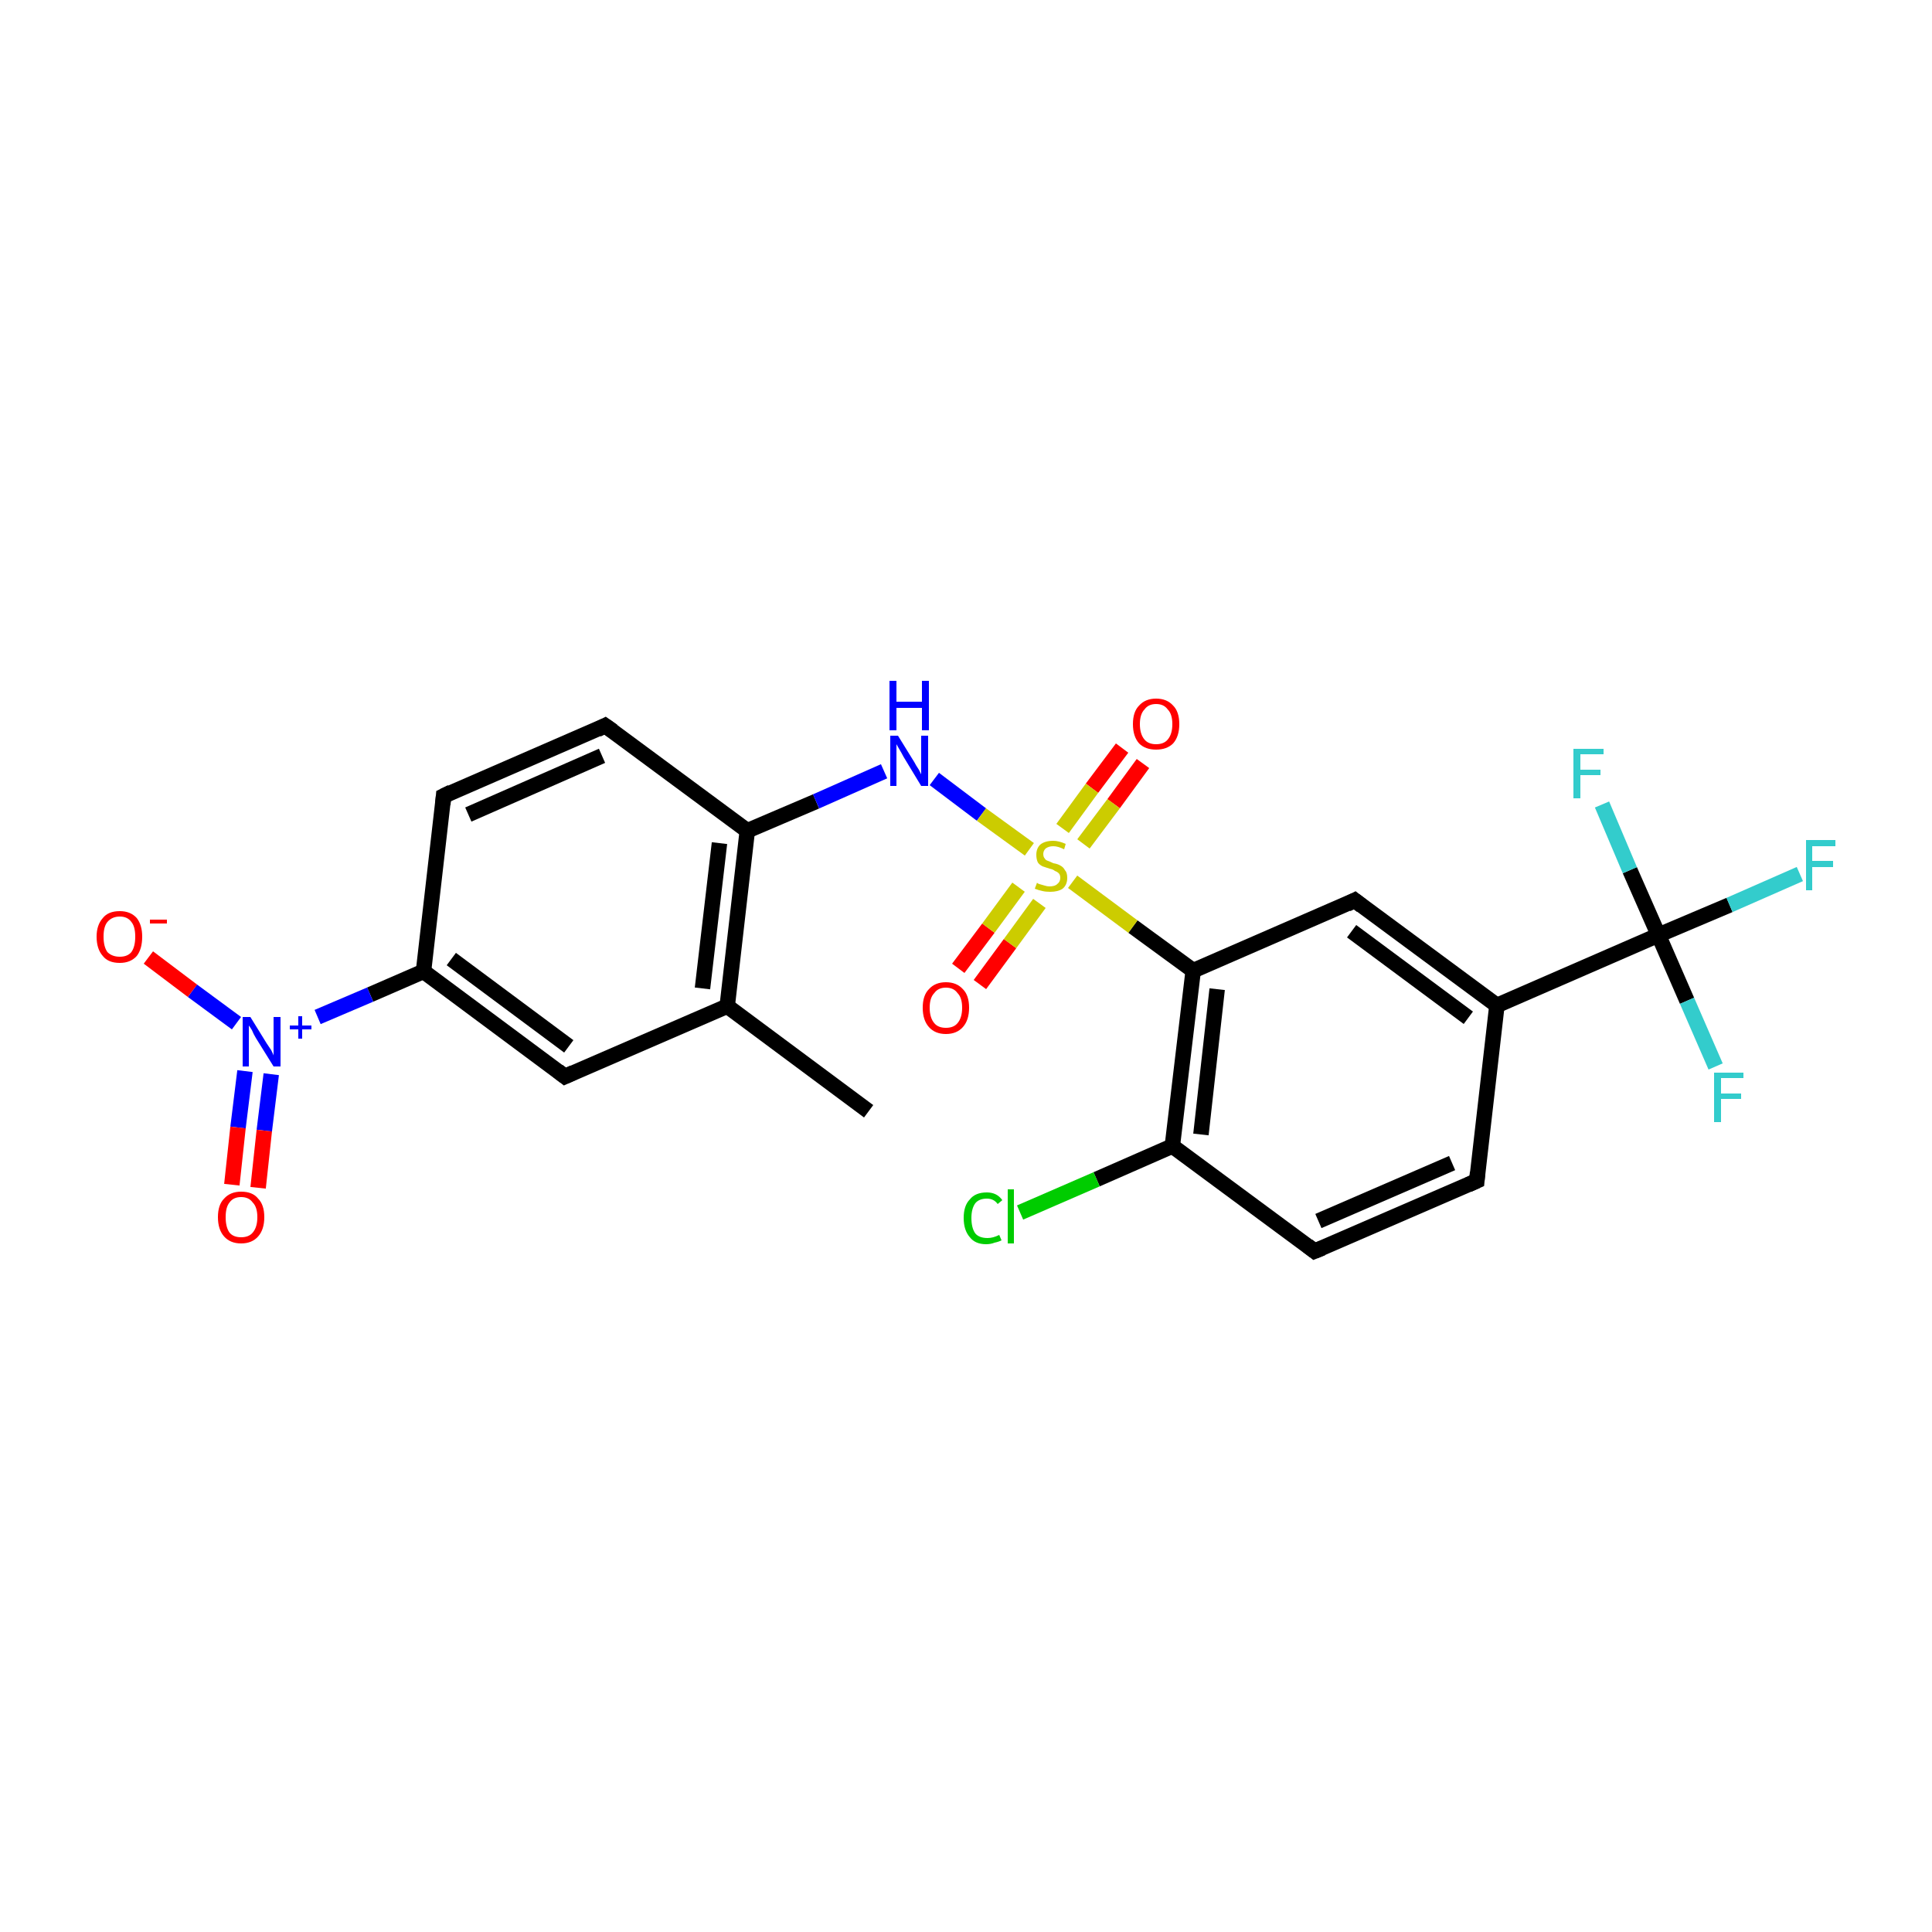<?xml version='1.0' encoding='iso-8859-1'?>
<svg version='1.1' baseProfile='full'
              xmlns='http://www.w3.org/2000/svg'
                      xmlns:rdkit='http://www.rdkit.org/xml'
                      xmlns:xlink='http://www.w3.org/1999/xlink'
                  xml:space='preserve'
width='250px' height='250px' viewBox='0 0 250 250'>
<!-- END OF HEADER -->
<rect style='opacity:1.0;fill:#FFFFFF;stroke:none' width='250.0' height='250.0' x='0.0' y='0.0'> </rect>
<path class='bond-0 atom-0 atom-7' d='M 112.4,143.8 L 94.1,130.2' style='fill:none;fill-rule:evenodd;stroke:#000000;stroke-width:2.0px;stroke-linecap:butt;stroke-linejoin:miter;stroke-opacity:1' />
<path class='bond-1 atom-1 atom-3' d='M 191.1,152.8 L 170.1,161.9' style='fill:none;fill-rule:evenodd;stroke:#000000;stroke-width:2.0px;stroke-linecap:butt;stroke-linejoin:miter;stroke-opacity:1' />
<path class='bond-1 atom-1 atom-3' d='M 187.9,150.5 L 170.6,158.0' style='fill:none;fill-rule:evenodd;stroke:#000000;stroke-width:2.0px;stroke-linecap:butt;stroke-linejoin:miter;stroke-opacity:1' />
<path class='bond-2 atom-1 atom-8' d='M 191.1,152.8 L 193.7,130.1' style='fill:none;fill-rule:evenodd;stroke:#000000;stroke-width:2.0px;stroke-linecap:butt;stroke-linejoin:miter;stroke-opacity:1' />
<path class='bond-3 atom-2 atom-4' d='M 57.4,103.0 L 78.3,93.9' style='fill:none;fill-rule:evenodd;stroke:#000000;stroke-width:2.0px;stroke-linecap:butt;stroke-linejoin:miter;stroke-opacity:1' />
<path class='bond-3 atom-2 atom-4' d='M 60.6,105.4 L 77.9,97.8' style='fill:none;fill-rule:evenodd;stroke:#000000;stroke-width:2.0px;stroke-linecap:butt;stroke-linejoin:miter;stroke-opacity:1' />
<path class='bond-4 atom-2 atom-9' d='M 57.4,103.0 L 54.8,125.7' style='fill:none;fill-rule:evenodd;stroke:#000000;stroke-width:2.0px;stroke-linecap:butt;stroke-linejoin:miter;stroke-opacity:1' />
<path class='bond-5 atom-3 atom-10' d='M 170.1,161.9 L 151.7,148.3' style='fill:none;fill-rule:evenodd;stroke:#000000;stroke-width:2.0px;stroke-linecap:butt;stroke-linejoin:miter;stroke-opacity:1' />
<path class='bond-6 atom-4 atom-11' d='M 78.3,93.9 L 96.7,107.5' style='fill:none;fill-rule:evenodd;stroke:#000000;stroke-width:2.0px;stroke-linecap:butt;stroke-linejoin:miter;stroke-opacity:1' />
<path class='bond-7 atom-5 atom-7' d='M 73.1,139.3 L 94.1,130.2' style='fill:none;fill-rule:evenodd;stroke:#000000;stroke-width:2.0px;stroke-linecap:butt;stroke-linejoin:miter;stroke-opacity:1' />
<path class='bond-8 atom-5 atom-9' d='M 73.1,139.3 L 54.8,125.7' style='fill:none;fill-rule:evenodd;stroke:#000000;stroke-width:2.0px;stroke-linecap:butt;stroke-linejoin:miter;stroke-opacity:1' />
<path class='bond-8 atom-5 atom-9' d='M 73.6,135.4 L 58.4,124.1' style='fill:none;fill-rule:evenodd;stroke:#000000;stroke-width:2.0px;stroke-linecap:butt;stroke-linejoin:miter;stroke-opacity:1' />
<path class='bond-9 atom-6 atom-8' d='M 175.3,116.5 L 193.7,130.1' style='fill:none;fill-rule:evenodd;stroke:#000000;stroke-width:2.0px;stroke-linecap:butt;stroke-linejoin:miter;stroke-opacity:1' />
<path class='bond-9 atom-6 atom-8' d='M 174.9,120.5 L 190.0,131.7' style='fill:none;fill-rule:evenodd;stroke:#000000;stroke-width:2.0px;stroke-linecap:butt;stroke-linejoin:miter;stroke-opacity:1' />
<path class='bond-10 atom-6 atom-12' d='M 175.3,116.5 L 154.4,125.6' style='fill:none;fill-rule:evenodd;stroke:#000000;stroke-width:2.0px;stroke-linecap:butt;stroke-linejoin:miter;stroke-opacity:1' />
<path class='bond-11 atom-7 atom-11' d='M 94.1,130.2 L 96.7,107.5' style='fill:none;fill-rule:evenodd;stroke:#000000;stroke-width:2.0px;stroke-linecap:butt;stroke-linejoin:miter;stroke-opacity:1' />
<path class='bond-11 atom-7 atom-11' d='M 90.9,127.9 L 93.1,109.1' style='fill:none;fill-rule:evenodd;stroke:#000000;stroke-width:2.0px;stroke-linecap:butt;stroke-linejoin:miter;stroke-opacity:1' />
<path class='bond-12 atom-8 atom-13' d='M 193.7,130.1 L 214.6,121.0' style='fill:none;fill-rule:evenodd;stroke:#000000;stroke-width:2.0px;stroke-linecap:butt;stroke-linejoin:miter;stroke-opacity:1' />
<path class='bond-13 atom-9 atom-19' d='M 54.8,125.7 L 47.9,128.7' style='fill:none;fill-rule:evenodd;stroke:#000000;stroke-width:2.0px;stroke-linecap:butt;stroke-linejoin:miter;stroke-opacity:1' />
<path class='bond-13 atom-9 atom-19' d='M 47.9,128.7 L 41.1,131.6' style='fill:none;fill-rule:evenodd;stroke:#0000FF;stroke-width:2.0px;stroke-linecap:butt;stroke-linejoin:miter;stroke-opacity:1' />
<path class='bond-14 atom-10 atom-12' d='M 151.7,148.3 L 154.4,125.6' style='fill:none;fill-rule:evenodd;stroke:#000000;stroke-width:2.0px;stroke-linecap:butt;stroke-linejoin:miter;stroke-opacity:1' />
<path class='bond-14 atom-10 atom-12' d='M 155.4,146.8 L 157.5,128.0' style='fill:none;fill-rule:evenodd;stroke:#000000;stroke-width:2.0px;stroke-linecap:butt;stroke-linejoin:miter;stroke-opacity:1' />
<path class='bond-15 atom-10 atom-14' d='M 151.7,148.3 L 141.9,152.6' style='fill:none;fill-rule:evenodd;stroke:#000000;stroke-width:2.0px;stroke-linecap:butt;stroke-linejoin:miter;stroke-opacity:1' />
<path class='bond-15 atom-10 atom-14' d='M 141.9,152.6 L 132.0,156.9' style='fill:none;fill-rule:evenodd;stroke:#00CC00;stroke-width:2.0px;stroke-linecap:butt;stroke-linejoin:miter;stroke-opacity:1' />
<path class='bond-16 atom-11 atom-18' d='M 96.7,107.5 L 105.6,103.7' style='fill:none;fill-rule:evenodd;stroke:#000000;stroke-width:2.0px;stroke-linecap:butt;stroke-linejoin:miter;stroke-opacity:1' />
<path class='bond-16 atom-11 atom-18' d='M 105.6,103.7 L 114.4,99.8' style='fill:none;fill-rule:evenodd;stroke:#0000FF;stroke-width:2.0px;stroke-linecap:butt;stroke-linejoin:miter;stroke-opacity:1' />
<path class='bond-17 atom-12 atom-24' d='M 154.4,125.6 L 146.6,119.9' style='fill:none;fill-rule:evenodd;stroke:#000000;stroke-width:2.0px;stroke-linecap:butt;stroke-linejoin:miter;stroke-opacity:1' />
<path class='bond-17 atom-12 atom-24' d='M 146.6,119.9 L 138.8,114.1' style='fill:none;fill-rule:evenodd;stroke:#CCCC00;stroke-width:2.0px;stroke-linecap:butt;stroke-linejoin:miter;stroke-opacity:1' />
<path class='bond-18 atom-13 atom-15' d='M 214.6,121.0 L 223.8,117.1' style='fill:none;fill-rule:evenodd;stroke:#000000;stroke-width:2.0px;stroke-linecap:butt;stroke-linejoin:miter;stroke-opacity:1' />
<path class='bond-18 atom-13 atom-15' d='M 223.8,117.1 L 232.9,113.1' style='fill:none;fill-rule:evenodd;stroke:#33CCCC;stroke-width:2.0px;stroke-linecap:butt;stroke-linejoin:miter;stroke-opacity:1' />
<path class='bond-19 atom-13 atom-16' d='M 214.6,121.0 L 218.3,129.5' style='fill:none;fill-rule:evenodd;stroke:#000000;stroke-width:2.0px;stroke-linecap:butt;stroke-linejoin:miter;stroke-opacity:1' />
<path class='bond-19 atom-13 atom-16' d='M 218.3,129.5 L 222.0,138.0' style='fill:none;fill-rule:evenodd;stroke:#33CCCC;stroke-width:2.0px;stroke-linecap:butt;stroke-linejoin:miter;stroke-opacity:1' />
<path class='bond-20 atom-13 atom-17' d='M 214.6,121.0 L 210.9,112.6' style='fill:none;fill-rule:evenodd;stroke:#000000;stroke-width:2.0px;stroke-linecap:butt;stroke-linejoin:miter;stroke-opacity:1' />
<path class='bond-20 atom-13 atom-17' d='M 210.9,112.6 L 207.3,104.1' style='fill:none;fill-rule:evenodd;stroke:#33CCCC;stroke-width:2.0px;stroke-linecap:butt;stroke-linejoin:miter;stroke-opacity:1' />
<path class='bond-21 atom-18 atom-24' d='M 120.9,100.8 L 127.0,105.4' style='fill:none;fill-rule:evenodd;stroke:#0000FF;stroke-width:2.0px;stroke-linecap:butt;stroke-linejoin:miter;stroke-opacity:1' />
<path class='bond-21 atom-18 atom-24' d='M 127.0,105.4 L 133.2,109.9' style='fill:none;fill-rule:evenodd;stroke:#CCCC00;stroke-width:2.0px;stroke-linecap:butt;stroke-linejoin:miter;stroke-opacity:1' />
<path class='bond-22 atom-19 atom-20' d='M 30.6,132.4 L 24.9,128.2' style='fill:none;fill-rule:evenodd;stroke:#0000FF;stroke-width:2.0px;stroke-linecap:butt;stroke-linejoin:miter;stroke-opacity:1' />
<path class='bond-22 atom-19 atom-20' d='M 24.9,128.2 L 19.2,123.9' style='fill:none;fill-rule:evenodd;stroke:#FF0000;stroke-width:2.0px;stroke-linecap:butt;stroke-linejoin:miter;stroke-opacity:1' />
<path class='bond-23 atom-19 atom-21' d='M 31.7,138.6 L 30.8,145.9' style='fill:none;fill-rule:evenodd;stroke:#0000FF;stroke-width:2.0px;stroke-linecap:butt;stroke-linejoin:miter;stroke-opacity:1' />
<path class='bond-23 atom-19 atom-21' d='M 30.8,145.9 L 30.0,153.3' style='fill:none;fill-rule:evenodd;stroke:#FF0000;stroke-width:2.0px;stroke-linecap:butt;stroke-linejoin:miter;stroke-opacity:1' />
<path class='bond-23 atom-19 atom-21' d='M 35.1,139.0 L 34.2,146.3' style='fill:none;fill-rule:evenodd;stroke:#0000FF;stroke-width:2.0px;stroke-linecap:butt;stroke-linejoin:miter;stroke-opacity:1' />
<path class='bond-23 atom-19 atom-21' d='M 34.2,146.3 L 33.4,153.7' style='fill:none;fill-rule:evenodd;stroke:#FF0000;stroke-width:2.0px;stroke-linecap:butt;stroke-linejoin:miter;stroke-opacity:1' />
<path class='bond-24 atom-22 atom-24' d='M 147.9,98.8 L 144.1,104.0' style='fill:none;fill-rule:evenodd;stroke:#FF0000;stroke-width:2.0px;stroke-linecap:butt;stroke-linejoin:miter;stroke-opacity:1' />
<path class='bond-24 atom-22 atom-24' d='M 144.1,104.0 L 140.2,109.2' style='fill:none;fill-rule:evenodd;stroke:#CCCC00;stroke-width:2.0px;stroke-linecap:butt;stroke-linejoin:miter;stroke-opacity:1' />
<path class='bond-24 atom-22 atom-24' d='M 145.2,96.8 L 141.3,102.0' style='fill:none;fill-rule:evenodd;stroke:#FF0000;stroke-width:2.0px;stroke-linecap:butt;stroke-linejoin:miter;stroke-opacity:1' />
<path class='bond-24 atom-22 atom-24' d='M 141.3,102.0 L 137.5,107.2' style='fill:none;fill-rule:evenodd;stroke:#CCCC00;stroke-width:2.0px;stroke-linecap:butt;stroke-linejoin:miter;stroke-opacity:1' />
<path class='bond-25 atom-23 atom-24' d='M 124.0,125.3 L 127.9,120.1' style='fill:none;fill-rule:evenodd;stroke:#FF0000;stroke-width:2.0px;stroke-linecap:butt;stroke-linejoin:miter;stroke-opacity:1' />
<path class='bond-25 atom-23 atom-24' d='M 127.9,120.1 L 131.8,114.8' style='fill:none;fill-rule:evenodd;stroke:#CCCC00;stroke-width:2.0px;stroke-linecap:butt;stroke-linejoin:miter;stroke-opacity:1' />
<path class='bond-25 atom-23 atom-24' d='M 126.8,127.4 L 130.7,122.1' style='fill:none;fill-rule:evenodd;stroke:#FF0000;stroke-width:2.0px;stroke-linecap:butt;stroke-linejoin:miter;stroke-opacity:1' />
<path class='bond-25 atom-23 atom-24' d='M 130.7,122.1 L 134.5,116.9' style='fill:none;fill-rule:evenodd;stroke:#CCCC00;stroke-width:2.0px;stroke-linecap:butt;stroke-linejoin:miter;stroke-opacity:1' />
<path d='M 190.0,153.3 L 191.1,152.8 L 191.2,151.7' style='fill:none;stroke:#000000;stroke-width:2.0px;stroke-linecap:butt;stroke-linejoin:miter;stroke-opacity:1;' />
<path d='M 58.4,102.5 L 57.4,103.0 L 57.3,104.1' style='fill:none;stroke:#000000;stroke-width:2.0px;stroke-linecap:butt;stroke-linejoin:miter;stroke-opacity:1;' />
<path d='M 171.1,161.5 L 170.1,161.9 L 169.2,161.2' style='fill:none;stroke:#000000;stroke-width:2.0px;stroke-linecap:butt;stroke-linejoin:miter;stroke-opacity:1;' />
<path d='M 77.3,94.4 L 78.3,93.9 L 79.3,94.6' style='fill:none;stroke:#000000;stroke-width:2.0px;stroke-linecap:butt;stroke-linejoin:miter;stroke-opacity:1;' />
<path d='M 74.2,138.8 L 73.1,139.3 L 72.2,138.6' style='fill:none;stroke:#000000;stroke-width:2.0px;stroke-linecap:butt;stroke-linejoin:miter;stroke-opacity:1;' />
<path d='M 176.2,117.2 L 175.3,116.5 L 174.3,117.0' style='fill:none;stroke:#000000;stroke-width:2.0px;stroke-linecap:butt;stroke-linejoin:miter;stroke-opacity:1;' />
<path class='atom-14' d='M 124.7 157.6
Q 124.7 156.0, 125.5 155.2
Q 126.2 154.3, 127.7 154.3
Q 129.0 154.3, 129.7 155.3
L 129.1 155.8
Q 128.6 155.1, 127.7 155.1
Q 126.7 155.1, 126.2 155.7
Q 125.7 156.4, 125.7 157.6
Q 125.7 158.9, 126.2 159.6
Q 126.7 160.2, 127.8 160.2
Q 128.5 160.2, 129.3 159.8
L 129.6 160.5
Q 129.2 160.7, 128.7 160.8
Q 128.2 161.0, 127.6 161.0
Q 126.2 161.0, 125.5 160.1
Q 124.7 159.2, 124.7 157.6
' fill='#00CC00'/>
<path class='atom-14' d='M 130.4 153.9
L 131.2 153.9
L 131.2 160.9
L 130.4 160.9
L 130.4 153.9
' fill='#00CC00'/>
<path class='atom-15' d='M 233.7 108.7
L 237.5 108.7
L 237.5 109.5
L 234.5 109.5
L 234.5 111.4
L 237.2 111.4
L 237.2 112.2
L 234.5 112.2
L 234.5 115.2
L 233.7 115.2
L 233.7 108.7
' fill='#33CCCC'/>
<path class='atom-16' d='M 221.8 138.8
L 225.6 138.8
L 225.6 139.5
L 222.7 139.5
L 222.7 141.5
L 225.3 141.5
L 225.3 142.2
L 222.7 142.2
L 222.7 145.2
L 221.8 145.2
L 221.8 138.8
' fill='#33CCCC'/>
<path class='atom-17' d='M 203.6 96.9
L 207.5 96.9
L 207.5 97.6
L 204.5 97.6
L 204.5 99.6
L 207.1 99.6
L 207.1 100.3
L 204.5 100.3
L 204.5 103.3
L 203.6 103.3
L 203.6 96.9
' fill='#33CCCC'/>
<path class='atom-18' d='M 116.2 95.2
L 118.3 98.6
Q 118.5 99.0, 118.9 99.6
Q 119.2 100.2, 119.2 100.2
L 119.2 95.2
L 120.1 95.2
L 120.1 101.7
L 119.2 101.7
L 116.9 97.9
Q 116.7 97.5, 116.4 97.0
Q 116.1 96.5, 116.0 96.3
L 116.0 101.7
L 115.2 101.7
L 115.2 95.2
L 116.2 95.2
' fill='#0000FF'/>
<path class='atom-18' d='M 115.1 88.1
L 116.0 88.1
L 116.0 90.8
L 119.3 90.8
L 119.3 88.1
L 120.2 88.1
L 120.2 94.5
L 119.3 94.5
L 119.3 91.6
L 116.0 91.6
L 116.0 94.5
L 115.1 94.5
L 115.1 88.1
' fill='#0000FF'/>
<path class='atom-19' d='M 32.4 131.6
L 34.5 135.0
Q 34.7 135.3, 35.1 135.9
Q 35.4 136.5, 35.4 136.6
L 35.4 131.6
L 36.3 131.6
L 36.3 138.0
L 35.4 138.0
L 33.1 134.3
Q 32.8 133.8, 32.6 133.3
Q 32.3 132.8, 32.2 132.7
L 32.2 138.0
L 31.4 138.0
L 31.4 131.6
L 32.4 131.6
' fill='#0000FF'/>
<path class='atom-19' d='M 37.5 132.7
L 38.6 132.7
L 38.6 131.5
L 39.1 131.5
L 39.1 132.7
L 40.3 132.7
L 40.3 133.2
L 39.1 133.2
L 39.1 134.4
L 38.6 134.4
L 38.6 133.2
L 37.5 133.2
L 37.5 132.7
' fill='#0000FF'/>
<path class='atom-20' d='M 12.5 121.2
Q 12.5 119.7, 13.3 118.8
Q 14.0 117.9, 15.5 117.9
Q 16.9 117.9, 17.7 118.8
Q 18.4 119.7, 18.4 121.2
Q 18.4 122.8, 17.7 123.7
Q 16.9 124.6, 15.5 124.6
Q 14.0 124.6, 13.3 123.7
Q 12.5 122.8, 12.5 121.2
M 15.5 123.8
Q 16.5 123.8, 17.0 123.2
Q 17.5 122.5, 17.5 121.2
Q 17.5 119.9, 17.0 119.3
Q 16.5 118.6, 15.5 118.6
Q 14.5 118.6, 13.9 119.3
Q 13.4 119.9, 13.4 121.2
Q 13.4 122.5, 13.9 123.2
Q 14.5 123.8, 15.5 123.8
' fill='#FF0000'/>
<path class='atom-20' d='M 19.4 119.0
L 21.6 119.0
L 21.6 119.5
L 19.4 119.5
L 19.4 119.0
' fill='#FF0000'/>
<path class='atom-21' d='M 28.2 157.5
Q 28.2 155.9, 29.0 155.1
Q 29.8 154.2, 31.2 154.2
Q 32.7 154.2, 33.4 155.1
Q 34.2 155.9, 34.2 157.5
Q 34.2 159.1, 33.4 160.0
Q 32.6 160.9, 31.2 160.9
Q 29.8 160.9, 29.0 160.0
Q 28.2 159.1, 28.2 157.5
M 31.2 160.1
Q 32.2 160.1, 32.7 159.5
Q 33.3 158.8, 33.3 157.5
Q 33.3 156.2, 32.7 155.6
Q 32.2 154.9, 31.2 154.9
Q 30.2 154.9, 29.7 155.6
Q 29.2 156.2, 29.2 157.5
Q 29.2 158.8, 29.7 159.5
Q 30.2 160.1, 31.2 160.1
' fill='#FF0000'/>
<path class='atom-22' d='M 146.6 93.7
Q 146.6 92.1, 147.4 91.3
Q 148.2 90.4, 149.6 90.4
Q 151.0 90.4, 151.8 91.3
Q 152.6 92.1, 152.6 93.7
Q 152.6 95.3, 151.8 96.2
Q 151.0 97.0, 149.6 97.0
Q 148.2 97.0, 147.4 96.2
Q 146.6 95.3, 146.6 93.7
M 149.6 96.3
Q 150.6 96.3, 151.1 95.7
Q 151.7 95.0, 151.7 93.7
Q 151.7 92.4, 151.1 91.8
Q 150.6 91.1, 149.6 91.1
Q 148.6 91.1, 148.1 91.8
Q 147.5 92.4, 147.5 93.7
Q 147.5 95.0, 148.1 95.7
Q 148.6 96.3, 149.6 96.3
' fill='#FF0000'/>
<path class='atom-23' d='M 119.4 130.4
Q 119.4 128.8, 120.2 128.0
Q 121.0 127.1, 122.4 127.1
Q 123.8 127.1, 124.6 128.0
Q 125.4 128.8, 125.4 130.4
Q 125.4 132.0, 124.6 132.9
Q 123.8 133.8, 122.4 133.8
Q 121.0 133.8, 120.2 132.9
Q 119.4 132.0, 119.4 130.4
M 122.4 133.0
Q 123.4 133.0, 123.9 132.4
Q 124.5 131.7, 124.5 130.4
Q 124.5 129.1, 123.9 128.5
Q 123.4 127.8, 122.4 127.8
Q 121.4 127.8, 120.9 128.5
Q 120.3 129.1, 120.3 130.4
Q 120.3 131.7, 120.9 132.4
Q 121.4 133.0, 122.4 133.0
' fill='#FF0000'/>
<path class='atom-24' d='M 134.2 114.2
Q 134.2 114.3, 134.5 114.4
Q 134.9 114.5, 135.2 114.6
Q 135.5 114.7, 135.8 114.7
Q 136.5 114.7, 136.8 114.4
Q 137.2 114.1, 137.2 113.6
Q 137.2 113.2, 137.0 113.0
Q 136.8 112.8, 136.5 112.7
Q 136.3 112.5, 135.8 112.4
Q 135.2 112.2, 134.9 112.1
Q 134.5 111.9, 134.3 111.6
Q 134.1 111.2, 134.1 110.6
Q 134.1 109.8, 134.6 109.3
Q 135.2 108.8, 136.3 108.8
Q 137.0 108.8, 137.9 109.2
L 137.7 109.9
Q 136.9 109.5, 136.3 109.5
Q 135.7 109.5, 135.3 109.8
Q 135.0 110.1, 135.0 110.5
Q 135.0 110.9, 135.2 111.1
Q 135.3 111.3, 135.6 111.4
Q 135.9 111.5, 136.3 111.7
Q 136.9 111.8, 137.2 112.0
Q 137.6 112.2, 137.8 112.6
Q 138.1 112.9, 138.1 113.6
Q 138.1 114.5, 137.5 115.0
Q 136.9 115.4, 135.9 115.4
Q 135.3 115.4, 134.9 115.3
Q 134.4 115.2, 133.9 115.0
L 134.2 114.2
' fill='#CCCC00'/>
</svg>
